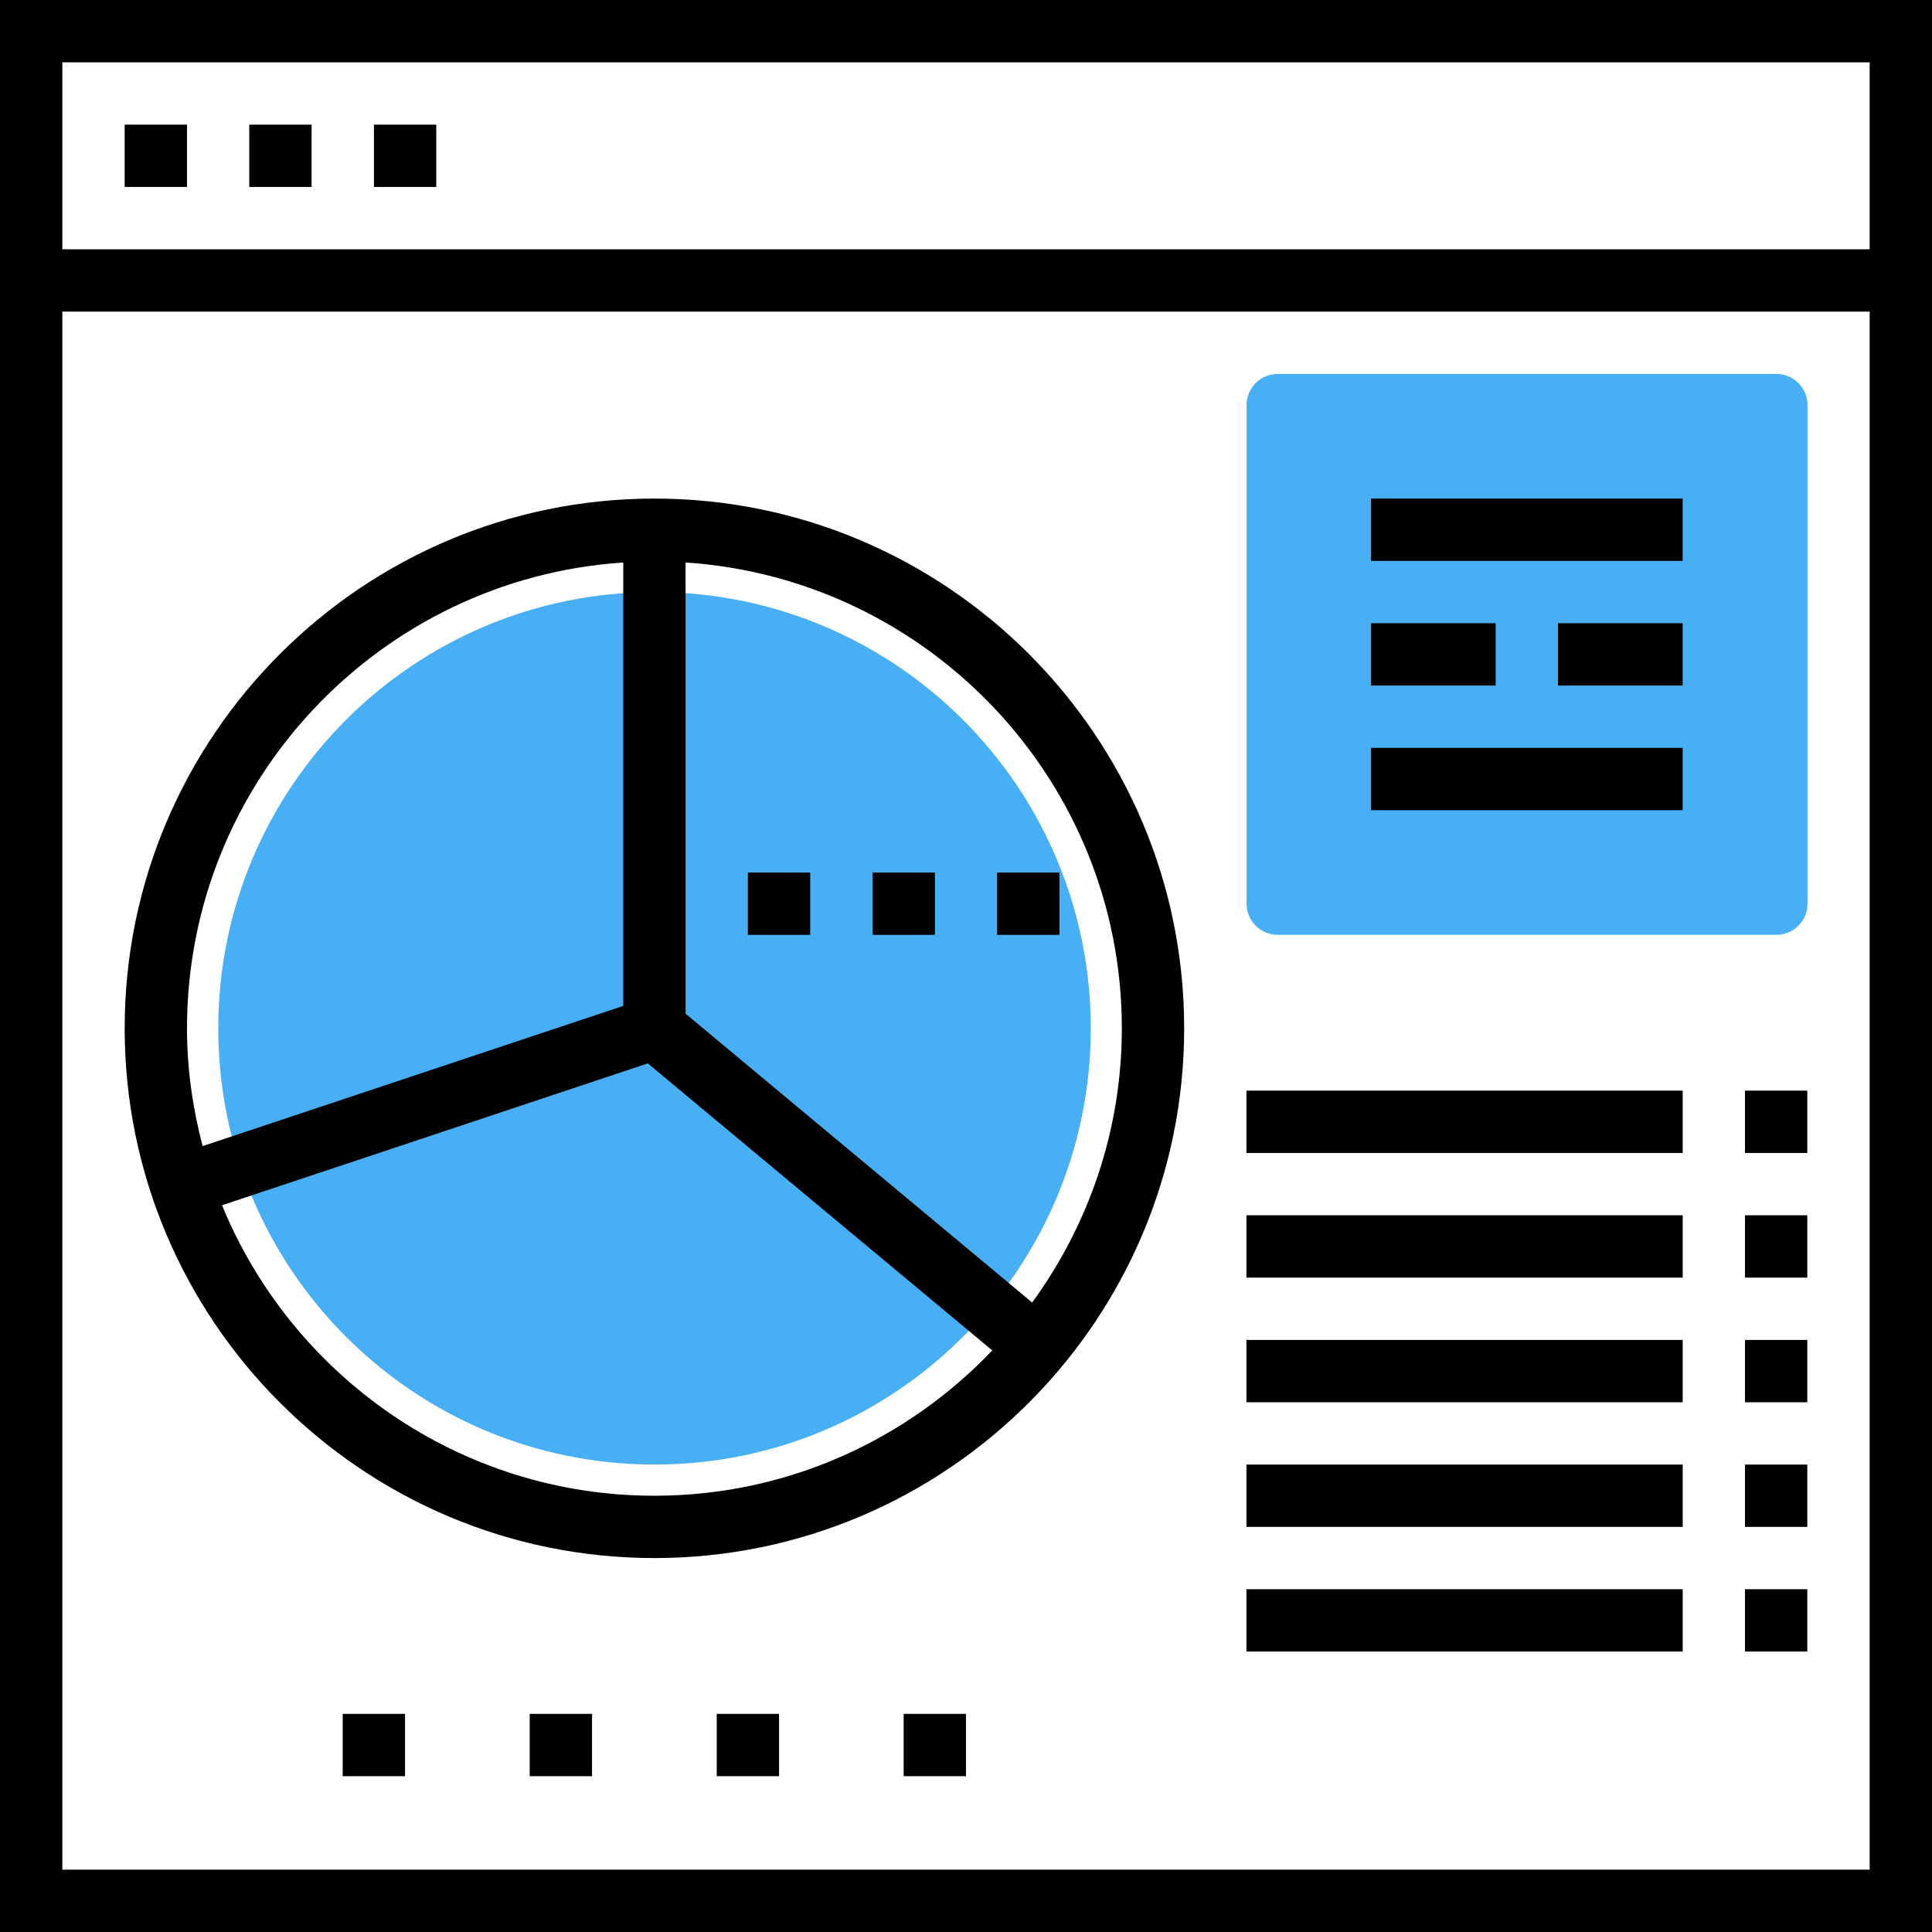 <svg width="100" height="100" viewBox="0 0 100 100" fill="none" xmlns="http://www.w3.org/2000/svg">
<path d="M33.877 75.806C46.349 75.806 56.458 65.697 56.458 53.226C56.458 40.755 46.349 30.645 33.877 30.645C21.407 30.645 11.297 40.755 11.297 53.226C11.297 65.697 21.407 75.806 33.877 75.806Z" fill="#49AFF4"/>
<path d="M91.943 48.387H66.136C65.244 48.387 64.523 47.666 64.523 46.774V20.968C64.523 20.076 65.244 19.355 66.136 19.355H91.943C92.835 19.355 93.556 20.076 93.556 20.968V46.774C93.556 47.666 92.835 48.387 91.943 48.387Z" fill="#49AFF4"/>
<path d="M0 0V100H100V0H0ZM96.774 3.226V12.903H3.226V3.226H96.774ZM3.226 96.774V16.129H96.774V96.774H3.226Z" fill="black"/>
<path d="M33.873 25.806C18.753 25.806 6.453 38.106 6.453 53.226C6.453 68.345 18.753 80.645 33.873 80.645C48.992 80.645 61.292 68.345 61.292 53.226C61.292 38.106 48.992 25.806 33.873 25.806ZM32.26 29.114V52.065L10.487 59.322C9.977 57.369 9.679 55.334 9.679 53.226C9.679 40.431 19.671 29.95 32.26 29.114ZM33.873 77.419C23.774 77.419 15.111 71.195 11.492 62.385L33.531 55.04L51.361 69.898C46.952 74.521 40.75 77.419 33.873 77.419ZM53.424 67.418L35.485 52.469V29.114C48.074 29.95 58.066 40.431 58.066 53.226C58.066 58.531 56.331 63.426 53.424 67.418Z" fill="black"/>
<path d="M87.094 25.806H70.965V29.032H87.094V25.806Z" fill="black"/>
<path d="M87.094 38.71H70.965V41.935H87.094V38.71Z" fill="black"/>
<path d="M77.416 32.258H70.965V35.484H77.416V32.258Z" fill="black"/>
<path d="M87.096 32.258H80.644V35.484H87.096V32.258Z" fill="black"/>
<path d="M20.964 88.71H17.738V91.936H20.964V88.71Z" fill="black"/>
<path d="M30.644 88.71H27.418V91.936H30.644V88.71Z" fill="black"/>
<path d="M40.324 88.71H37.098V91.936H40.324V88.71Z" fill="black"/>
<path d="M49.999 88.71H46.773V91.936H49.999V88.71Z" fill="black"/>
<path d="M87.096 56.452H64.516V59.677H87.096V56.452Z" fill="black"/>
<path d="M87.096 62.903H64.516V66.129H87.096V62.903Z" fill="black"/>
<path d="M87.096 69.355H64.516V72.581H87.096V69.355Z" fill="black"/>
<path d="M87.096 75.806H64.516V79.032H87.096V75.806Z" fill="black"/>
<path d="M87.096 82.258H64.516V85.484H87.096V82.258Z" fill="black"/>
<path d="M93.546 56.452H90.32V59.677H93.546V56.452Z" fill="black"/>
<path d="M93.546 62.903H90.32V66.129H93.546V62.903Z" fill="black"/>
<path d="M93.546 69.355H90.32V72.581H93.546V69.355Z" fill="black"/>
<path d="M93.546 75.806H90.32V79.032H93.546V75.806Z" fill="black"/>
<path d="M93.546 82.258H90.32V85.484H93.546V82.258Z" fill="black"/>
<path d="M9.679 6.452H6.453V9.677H9.679V6.452Z" fill="black"/>
<path d="M16.128 6.452H12.902V9.677H16.128V6.452Z" fill="black"/>
<path d="M22.581 6.452H19.355V9.677H22.581V6.452Z" fill="black"/>
<path d="M41.937 45.161H38.711V48.387H41.937V45.161Z" fill="black"/>
<path d="M48.39 45.161H45.164V48.387H48.39V45.161Z" fill="black"/>
<path d="M54.835 45.161H51.609V48.387H54.835V45.161Z" fill="black"/>
</svg>
